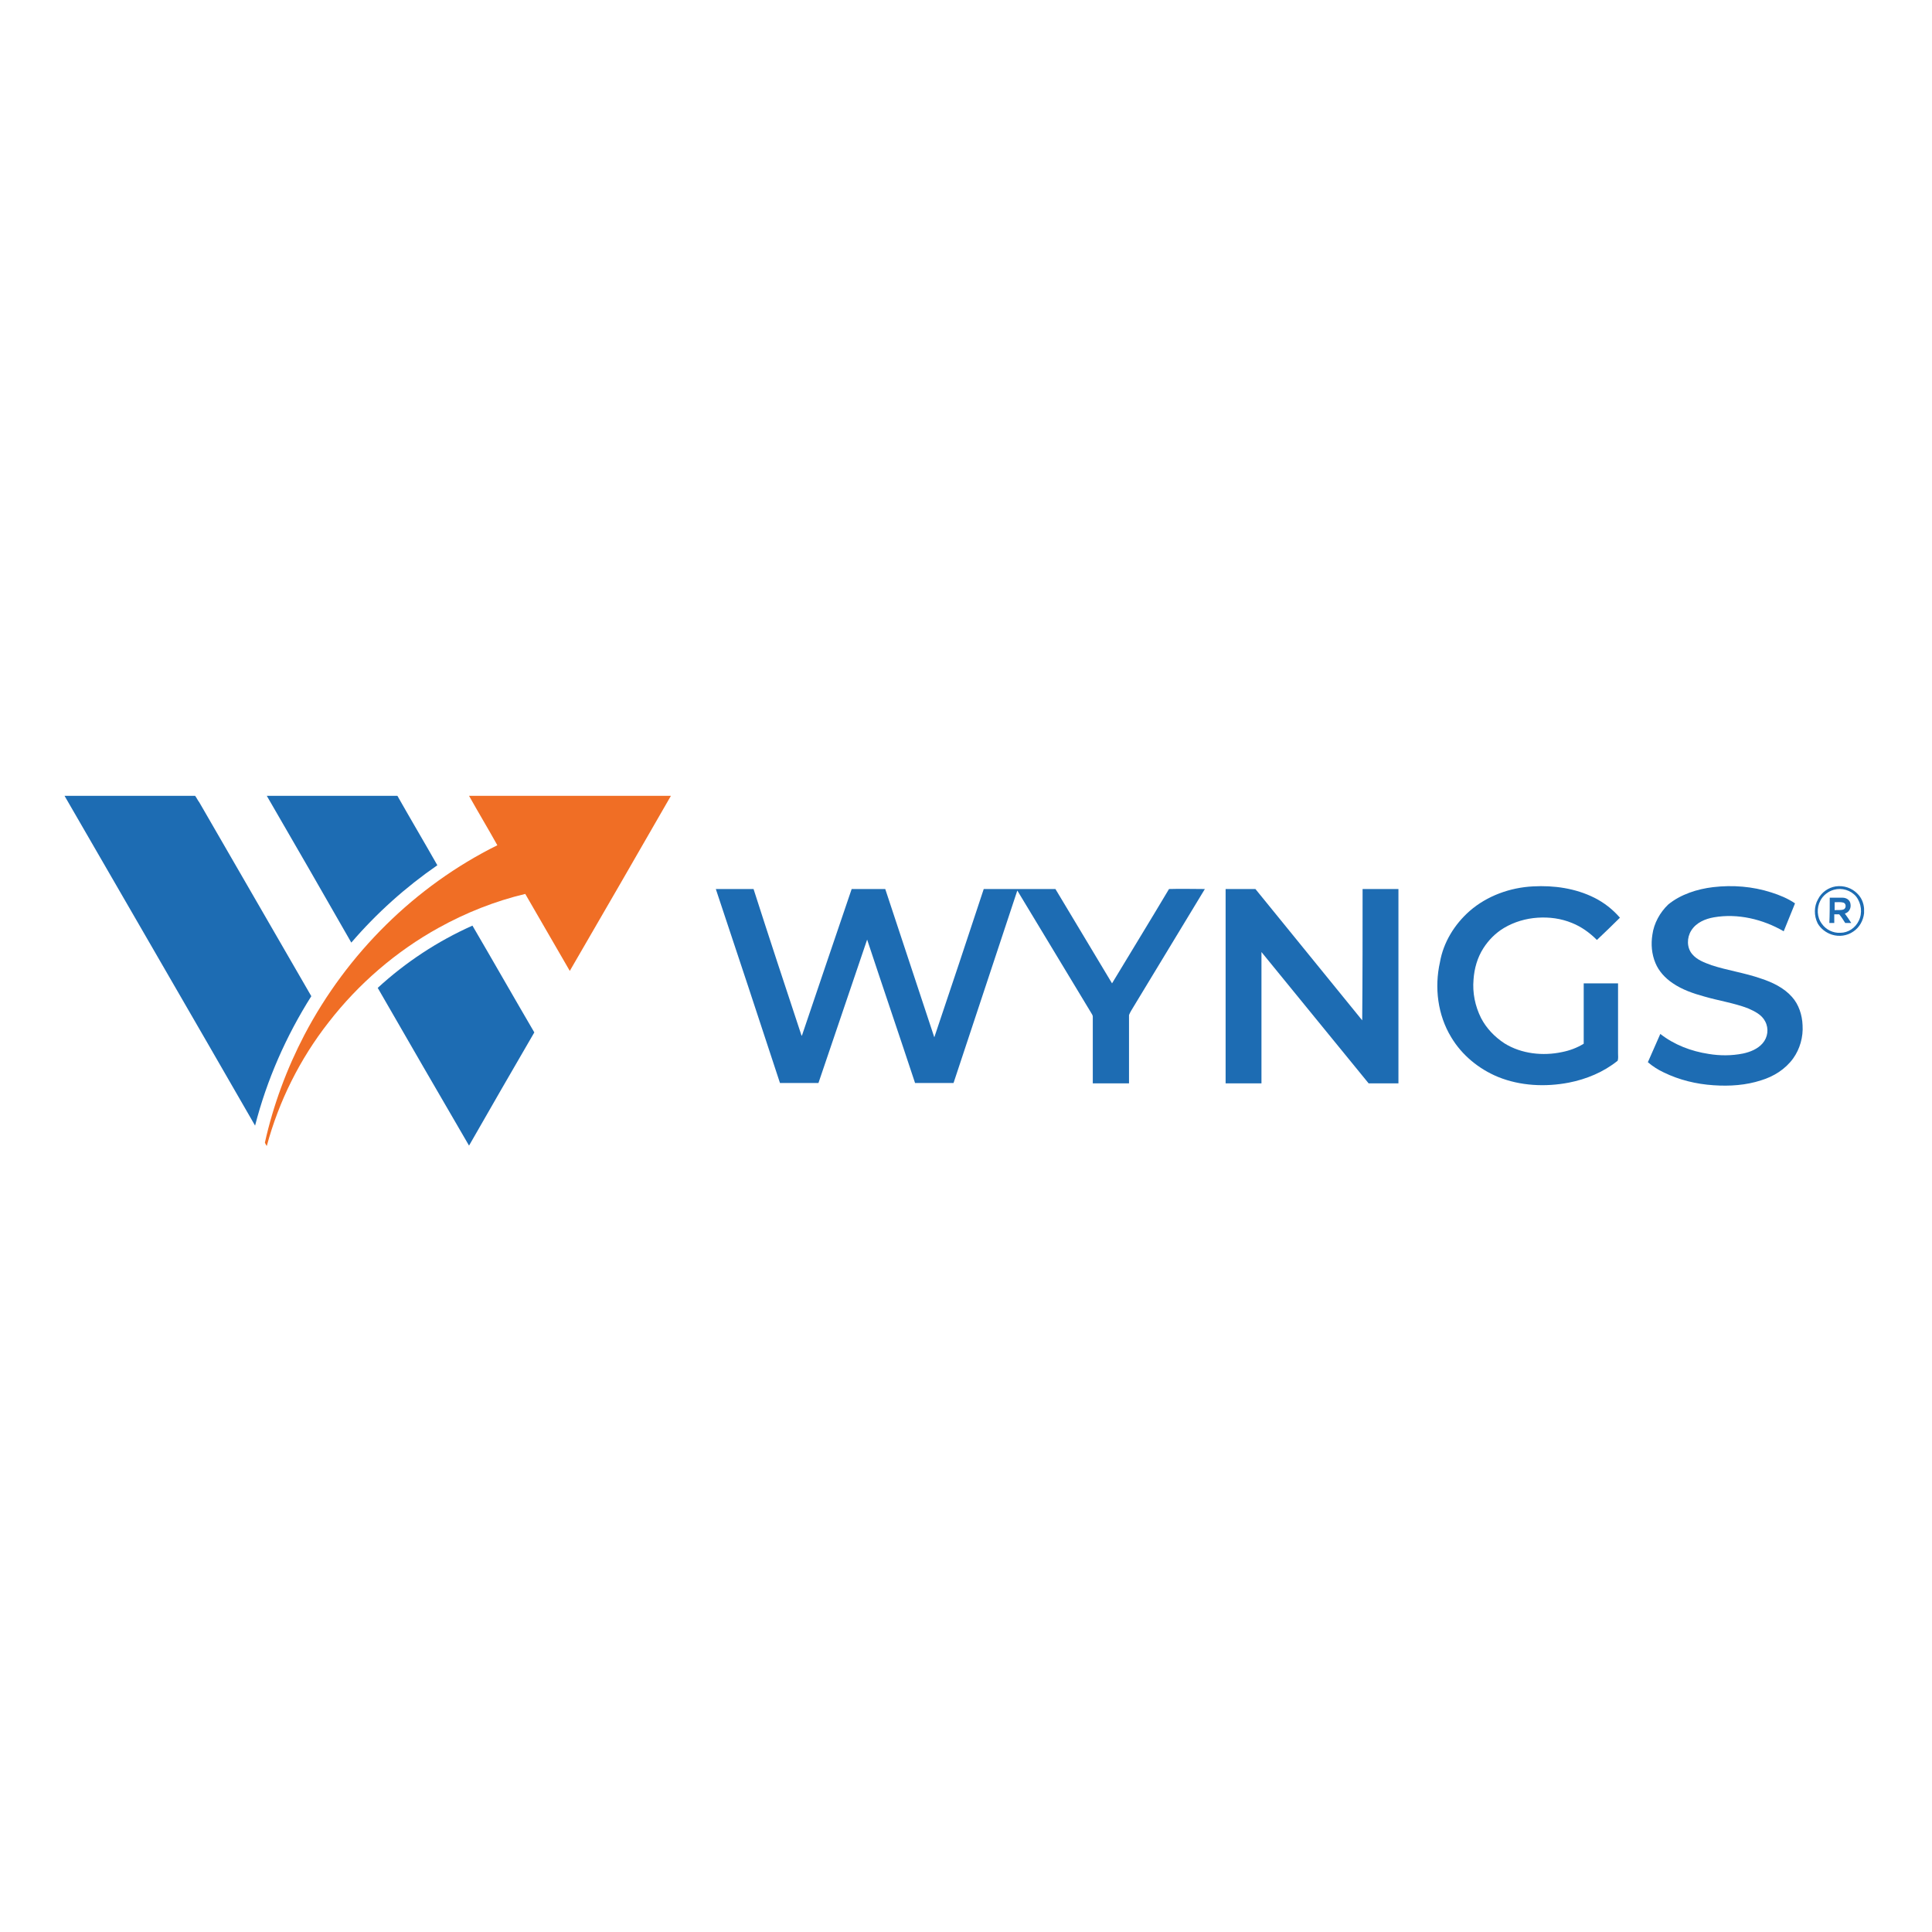 <?xml version="1.0" encoding="utf-8"?>
<!-- Generator: Adobe Illustrator 21.1.0, SVG Export Plug-In . SVG Version: 6.00 Build 0)  -->
<svg version="1.1" id="Layer_1" xmlns="http://www.w3.org/2000/svg" xmlns:xlink="http://www.w3.org/1999/xlink" x="0px" y="0px"
	 viewBox="0 0 512 512" style="enable-background:new 0 0 512 512;" xml:space="preserve">
<style type="text/css">
	.st0{fill:#FFFFFF;}
	.st1{fill:#1D6CB3;}
	.st2{fill:#F06E25;}
</style>
<rect y="0" class="st0" width="512" height="512"/>
<g id="_x23_1d6cb3ff">
	<path class="st1" d="M17.1,210.9h34.6c0.4,0.5,0.7,1.2,1.1,1.7c9.9,17.1,19.8,34.3,29.7,51.4c-6.7,10.6-11.8,22.2-14.9,34.3
		C50.8,269.1,33.9,240,17.1,210.9z"/>
	<path class="st1" d="M70.7,210.9h34.6c0.1,0.1,0.2,0.3,0.3,0.5c3.4,6,6.9,11.9,10.3,17.9c-8.4,5.8-16.1,12.7-22.8,20.5
		C85.6,236.7,78.2,223.8,70.7,210.9z"/>
	<path class="st1" d="M389.5,241.4c4.6-4,10.7-6.2,16.8-6.5c5.5-0.3,11.2,0.5,16.2,3c2.6,1.3,4.9,3.1,6.8,5.3c-2,2-4,3.9-6.1,5.9
		c-1.9-1.9-4.1-3.5-6.6-4.5c-2.9-1.2-6-1.6-9.1-1.4c-3.1,0.2-6.2,1.1-8.9,2.7c-2.2,1.3-4.1,3.2-5.5,5.4c-1.6,2.5-2.4,5.4-2.6,8.3
		c-0.3,3.5,0.4,7,2,10.2c1.4,2.7,3.6,5,6.2,6.7c4.5,2.8,10.2,3.4,15.3,2.3c2-0.4,3.9-1.1,5.7-2.2c0-5.3,0-10.7,0-16c3,0,6,0,9.1,0
		c0,6.2,0,12.4,0,18.5c0,0.7,0.1,1.4-0.1,2c-3.7,3-8.3,4.9-12.9,5.8c-6.2,1.2-12.9,0.9-18.8-1.5c-5.1-2.1-9.6-5.8-12.4-10.5
		c-3.6-5.9-4.5-13.2-3-19.9C382.5,249.8,385.4,245,389.5,241.4z"/>
	<path class="st1" d="M454,235.1c5.2-0.6,10.4-0.2,15.4,1.4c2.2,0.7,4.4,1.6,6.3,2.9c-1,2.5-2,4.9-3,7.4c-5.5-3.2-12.2-4.8-18.5-3.7
		c-2.3,0.4-4.7,1.4-6,3.5c-1.2,1.9-1.2,4.5,0.2,6.2c1.3,1.6,3.3,2.3,5.2,3c4.3,1.4,8.7,2,13,3.5c3.1,1,6.2,2.5,8.3,4.9
		c1.8,2,2.7,4.8,2.8,7.5c0.2,3.1-0.7,6.3-2.5,8.8c-2.1,2.9-5.2,4.8-8.5,5.8c-4,1.3-8.3,1.6-12.6,1.3c-4.6-0.3-9.1-1.4-13.2-3.4
		c-1.5-0.7-2.9-1.6-4.2-2.7c1.1-2.5,2.2-5,3.3-7.5c3.7,2.9,8.2,4.6,12.8,5.3c3,0.5,6.1,0.5,9.1-0.1c1.9-0.4,3.9-1.2,5.2-2.7
		c1.4-1.6,1.7-3.9,0.7-5.8c-0.9-1.8-2.8-2.7-4.6-3.5c-3.7-1.4-7.7-2-11.5-3.1c-2.9-0.8-5.9-1.8-8.5-3.6c-1.9-1.3-3.6-3.1-4.5-5.3
		c-1-2.4-1.2-5-0.8-7.5c0.4-3,2-5.9,4.2-8C445.4,237,449.8,235.6,454,235.1z"/>
	<path class="st1" d="M481.8,238.3c0.9-1.8,2.7-3.1,4.7-3.4c2.1-0.3,4.3,0.4,5.8,2c1,1,1.6,2.4,1.7,3.9v1.2
		c-0.2,1.9-1.2,3.8-2.9,4.9c-1.6,1.1-3.7,1.4-5.6,0.8c-1.6-0.5-3-1.6-3.8-3C480.7,242.7,480.7,240.2,481.8,238.3 M486,235.8
		c-1.5,0.4-2.9,1.5-3.6,2.9c-1,1.9-0.9,4.4,0.4,6.1c1.1,1.6,3,2.5,4.9,2.4c2.1,0,4-1.3,4.9-3.2c1-2,0.7-4.6-0.7-6.4
		C490.5,235.9,488.1,235.2,486,235.8z"/>
	<path class="st1" d="M361.1,235.6c3.2,0,6.4,0,9.5,0c0,17.2,0,34.3,0,51.5c-2.6,0-5.3,0-7.9,0c-9.5-11.6-18.9-23.2-28.4-34.8
		c0,11.6,0,23.2,0,34.8c-3.2,0-6.3,0-9.5,0c0-17.2,0-34.3,0-51.5c2.6,0,5.3,0,7.9,0c9.4,11.6,18.9,23.2,28.3,34.8
		C361.1,258.8,361.1,247.2,361.1,235.6z"/>
	<path class="st1" d="M189.7,235.6c3.3,0,6.6,0,10,0c4.1,12.8,8.3,25.5,12.5,38.2c0.1,0.2,0.1,0.5,0.3,0.7c4.4-13,8.8-26,13.2-38.9
		c2.9,0,5.9,0,8.9,0c4.3,13.1,8.7,26.2,13,39.3c4.4-13.1,8.8-26.2,13.1-39.3c6.3,0,12.7,0,19,0c5,8.3,10,16.7,15,25
		c5-8.3,10.1-16.6,15.1-25c3.2-0.1,6.3,0,9.5,0c-6.3,10.4-12.6,20.8-18.9,31.2c-0.4,0.7-0.9,1.4-1.2,2.2c0,6,0,12,0,18.1
		c-3.2,0-6.4,0-9.6,0c0-5.9,0-11.8,0-17.7c0-0.4-0.3-0.7-0.5-1.1c-6.5-10.8-13-21.5-19.5-32.3c-5.6,17-11.3,34-16.9,51
		c-3.4,0-6.8,0-10.2,0c-4.2-12.7-8.5-25.3-12.7-38c-4.3,12.7-8.6,25.3-12.9,38c-3.4,0-6.8,0-10.2,0
		C201.1,269.9,195.4,252.7,189.7,235.6z"/>
	<path class="st1" d="M484.9,237.9c1.1,0,2.2,0,3.4,0c1,0,2,0.6,2.1,1.7c0.2,1.1-0.4,2.2-1.5,2.5c0.6,0.8,1.2,1.7,1.7,2.5
		c-0.5,0-1.1,0-1.6,0c-0.5-0.8-1-1.6-1.6-2.3c-0.4,0-0.9,0-1.3,0c0,0.8,0,1.5,0,2.3c-0.4,0-0.9,0-1.3,0
		C484.9,242.4,484.9,240.1,484.9,237.9 M486.2,239.1c0,0.7,0,1.4,0,2.1c0.8-0.1,1.6,0.1,2.4-0.2c0.7-0.3,0.7-1.6-0.1-1.8
		C487.8,239,487,239.1,486.2,239.1z"/>
	<path class="st1" d="M100.1,261.8c7.4-6.8,15.9-12.4,25.1-16.5c5.5,9.4,10.9,18.9,16.4,28.3c-5.8,10-11.6,20-17.3,30
		C116.2,289.7,108.1,275.7,100.1,261.8z"/>
</g>
<g id="_x23_f06e25ff">
	<path class="st2" d="M124.3,210.9h53.5c-8.9,15.5-17.8,30.9-26.8,46.4c-3.9-6.8-7.9-13.6-11.8-20.4c-8,1.9-15.8,5-23,9
		c-11.2,6.2-21.2,14.8-29.1,25c-7.6,9.7-13.2,20.9-16.4,32.8c-0.2-0.3-0.4-0.6-0.5-0.9c2.2-9.9,5.8-19.6,10.5-28.6
		c11.3-21.5,29.3-39.4,51.1-50.2C129.3,219.5,126.7,215.2,124.3,210.9z"/>
</g>
</svg>

